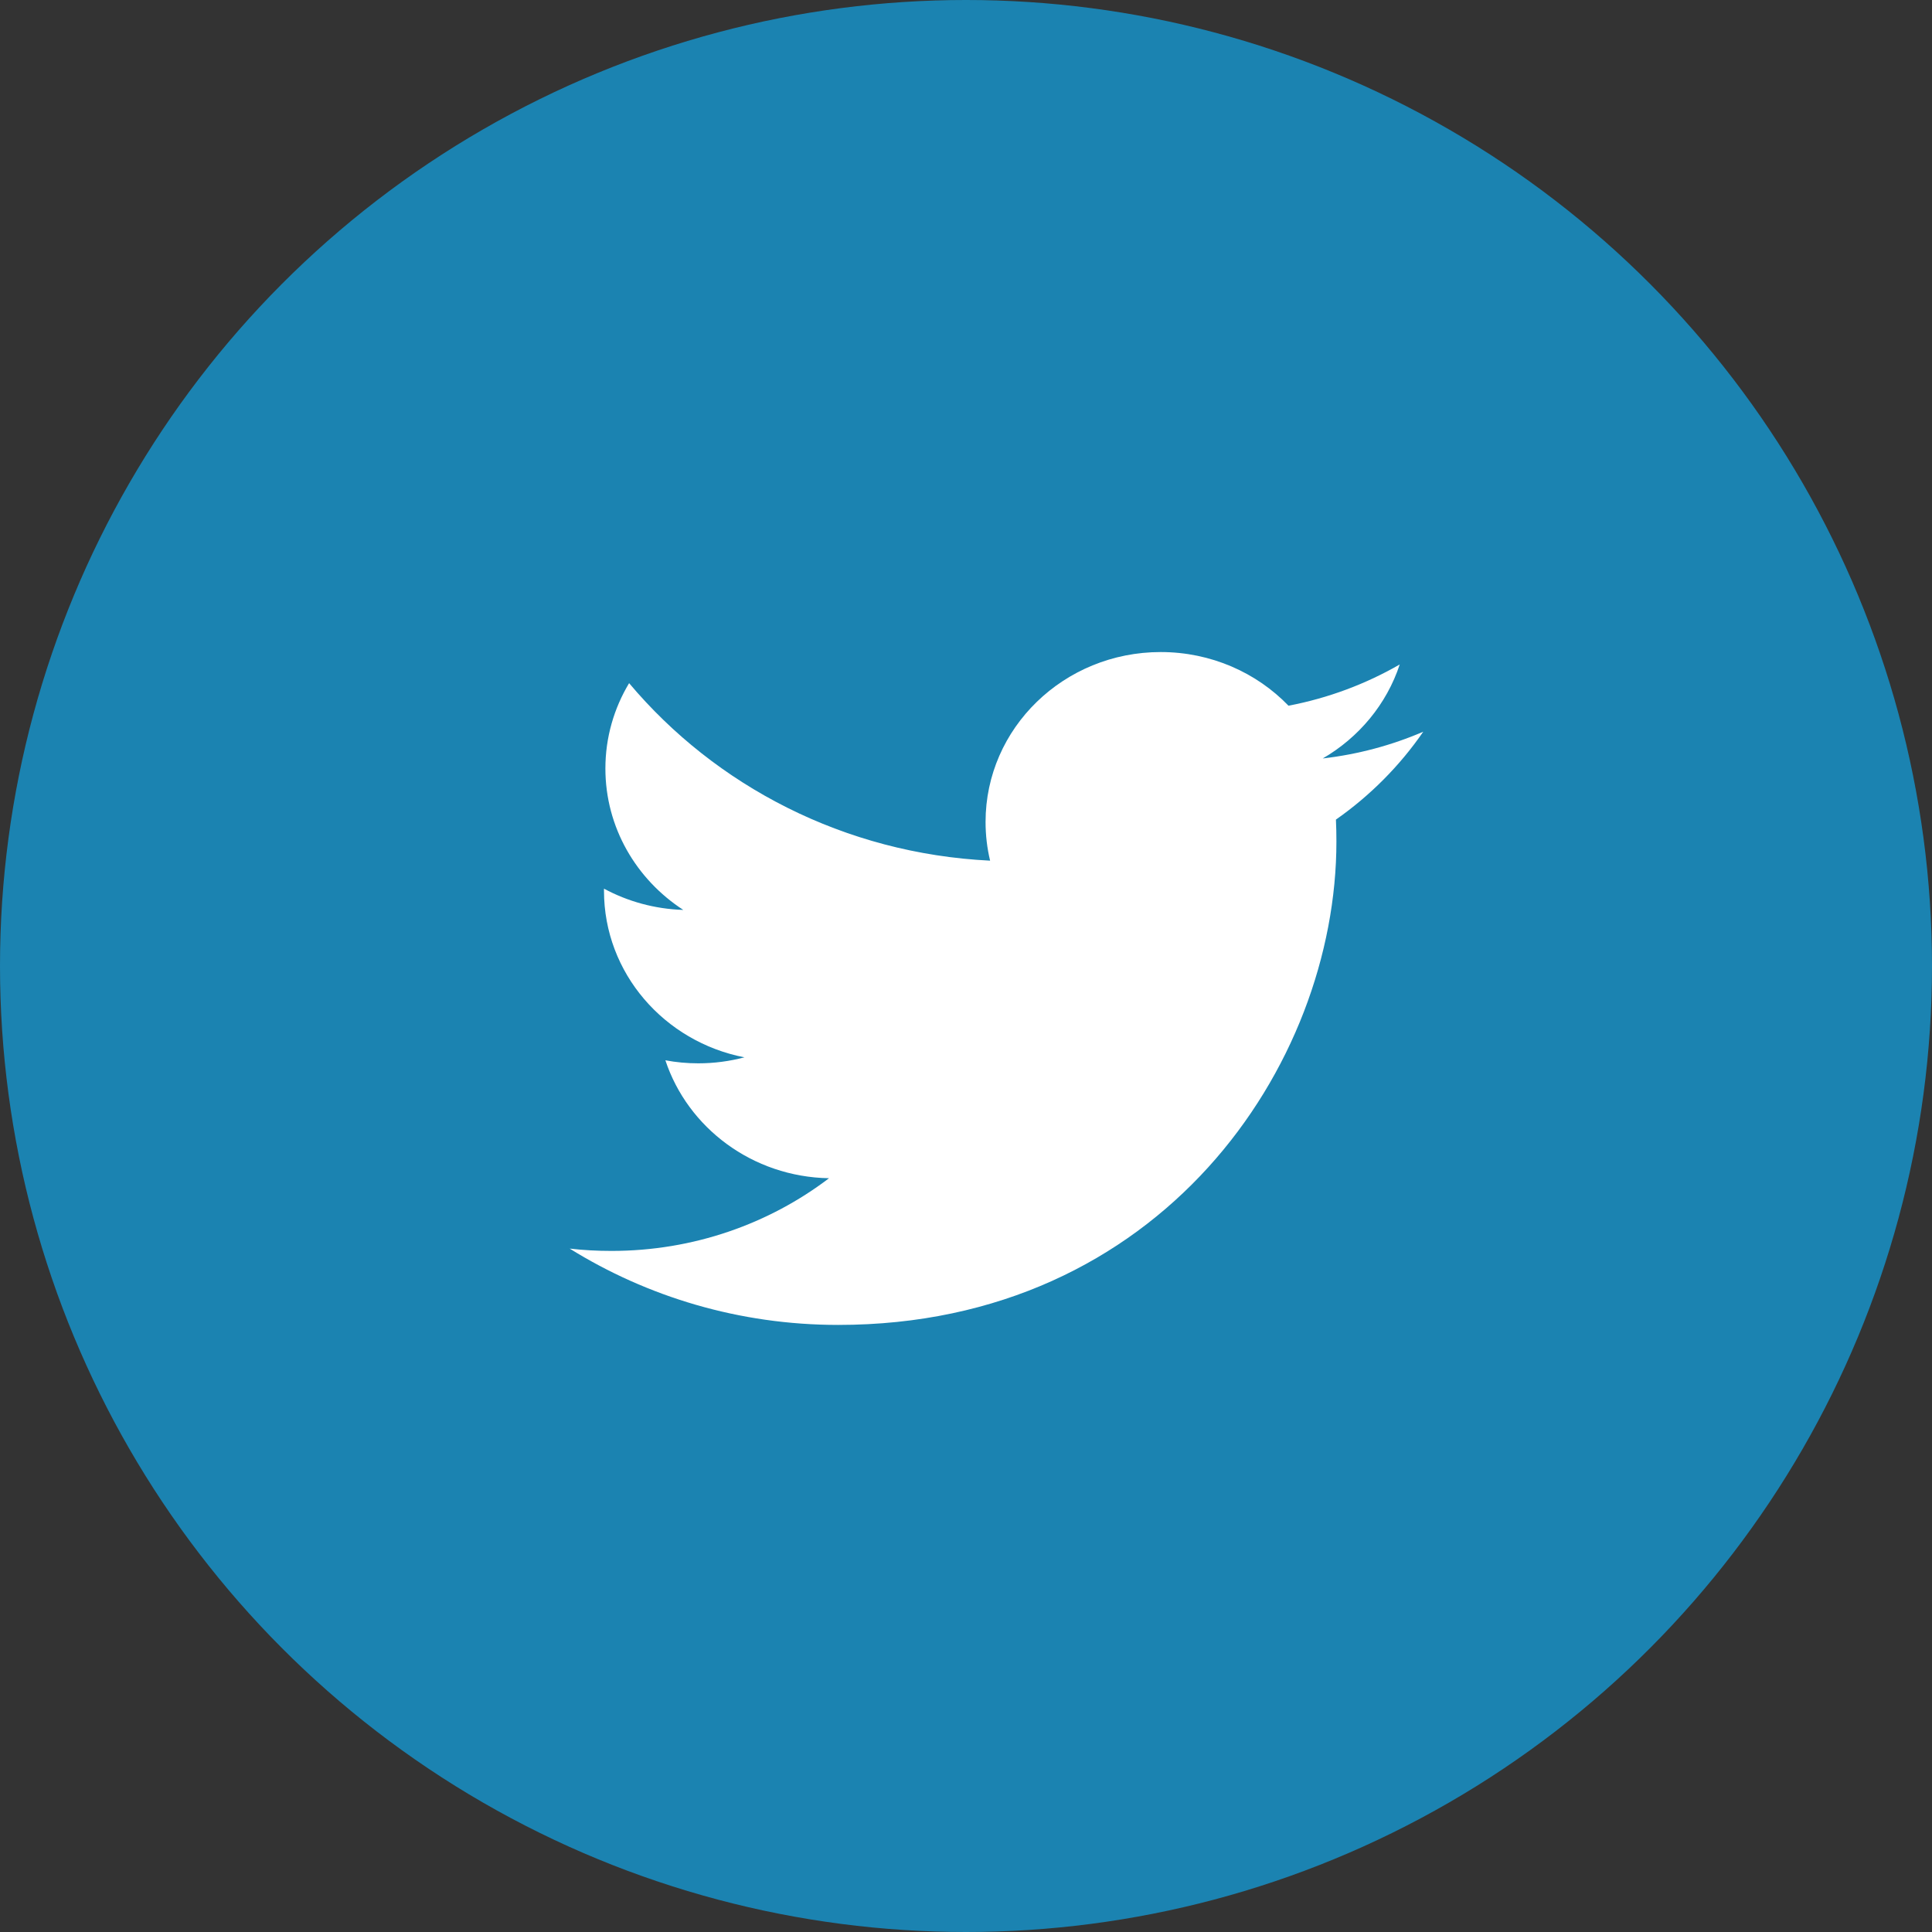 <?xml version="1.0" encoding="UTF-8" standalone="no"?>
<svg width="40px" height="40px" viewBox="0 0 40 40" version="1.1" xmlns="http://www.w3.org/2000/svg" xmlns:xlink="http://www.w3.org/1999/xlink" xmlns:sketch="http://www.bohemiancoding.com/sketch/ns">
    <rect x="0" y="0" width="40" height="40" fill="#333333" stroke="none"/>
    <!-- Generator: Sketch 3.4.4 (17249) - http://www.bohemiancoding.com/sketch -->
    <title>TW</title>
    <desc>Created with Sketch.</desc>
    <defs></defs>
    <g id="Page-1" stroke="none" stroke-width="1" fill="none" fill-rule="evenodd" sketch:type="MSPage">
        <g id="social-media-icons-all" sketch:type="MSArtboardGroup" transform="translate(-198, -134)">
            <g id="Hover-Social-Media-Icons" sketch:type="MSLayerGroup" transform="translate(198, 84)">
                <g id="TW" transform="translate(0, 50)" sketch:type="MSShapeGroup">
                    <circle id="Oval-48" fill="#1B83B1" cx="20" cy="20" r="20"></circle>
                    <path d="M29.468,15.149 C28.818,15.429 28.119,15.618 27.386,15.703 C28.135,15.268 28.709,14.579 28.98,13.757 C28.28,14.16 27.504,14.453 26.677,14.611 C26.017,13.927 25.074,13.5 24.031,13.5 C22.029,13.5 20.405,15.074 20.405,17.017 C20.405,17.293 20.437,17.561 20.499,17.819 C17.485,17.672 14.814,16.271 13.025,14.144 C12.713,14.663 12.534,15.267 12.534,15.911 C12.534,17.131 13.174,18.208 14.147,18.839 C13.552,18.82 12.994,18.662 12.505,18.399 L12.505,18.443 C12.505,20.147 13.754,21.569 15.413,21.891 C15.109,21.971 14.789,22.015 14.458,22.015 C14.225,22.015 13.997,21.994 13.776,21.952 C14.238,23.349 15.577,24.366 17.164,24.394 C15.923,25.337 14.359,25.899 12.661,25.899 C12.368,25.899 12.08,25.884 11.795,25.851 C13.4,26.848 15.306,27.431 17.354,27.431 C24.024,27.431 27.669,22.071 27.669,17.424 C27.669,17.271 27.666,17.119 27.659,16.969 C28.367,16.473 28.982,15.854 29.468,15.148 L29.468,15.149" id="Imported-Layers" fill="#FFFFFF"></path>
                </g>
            </g>
        </g>
    </g>
</svg>
